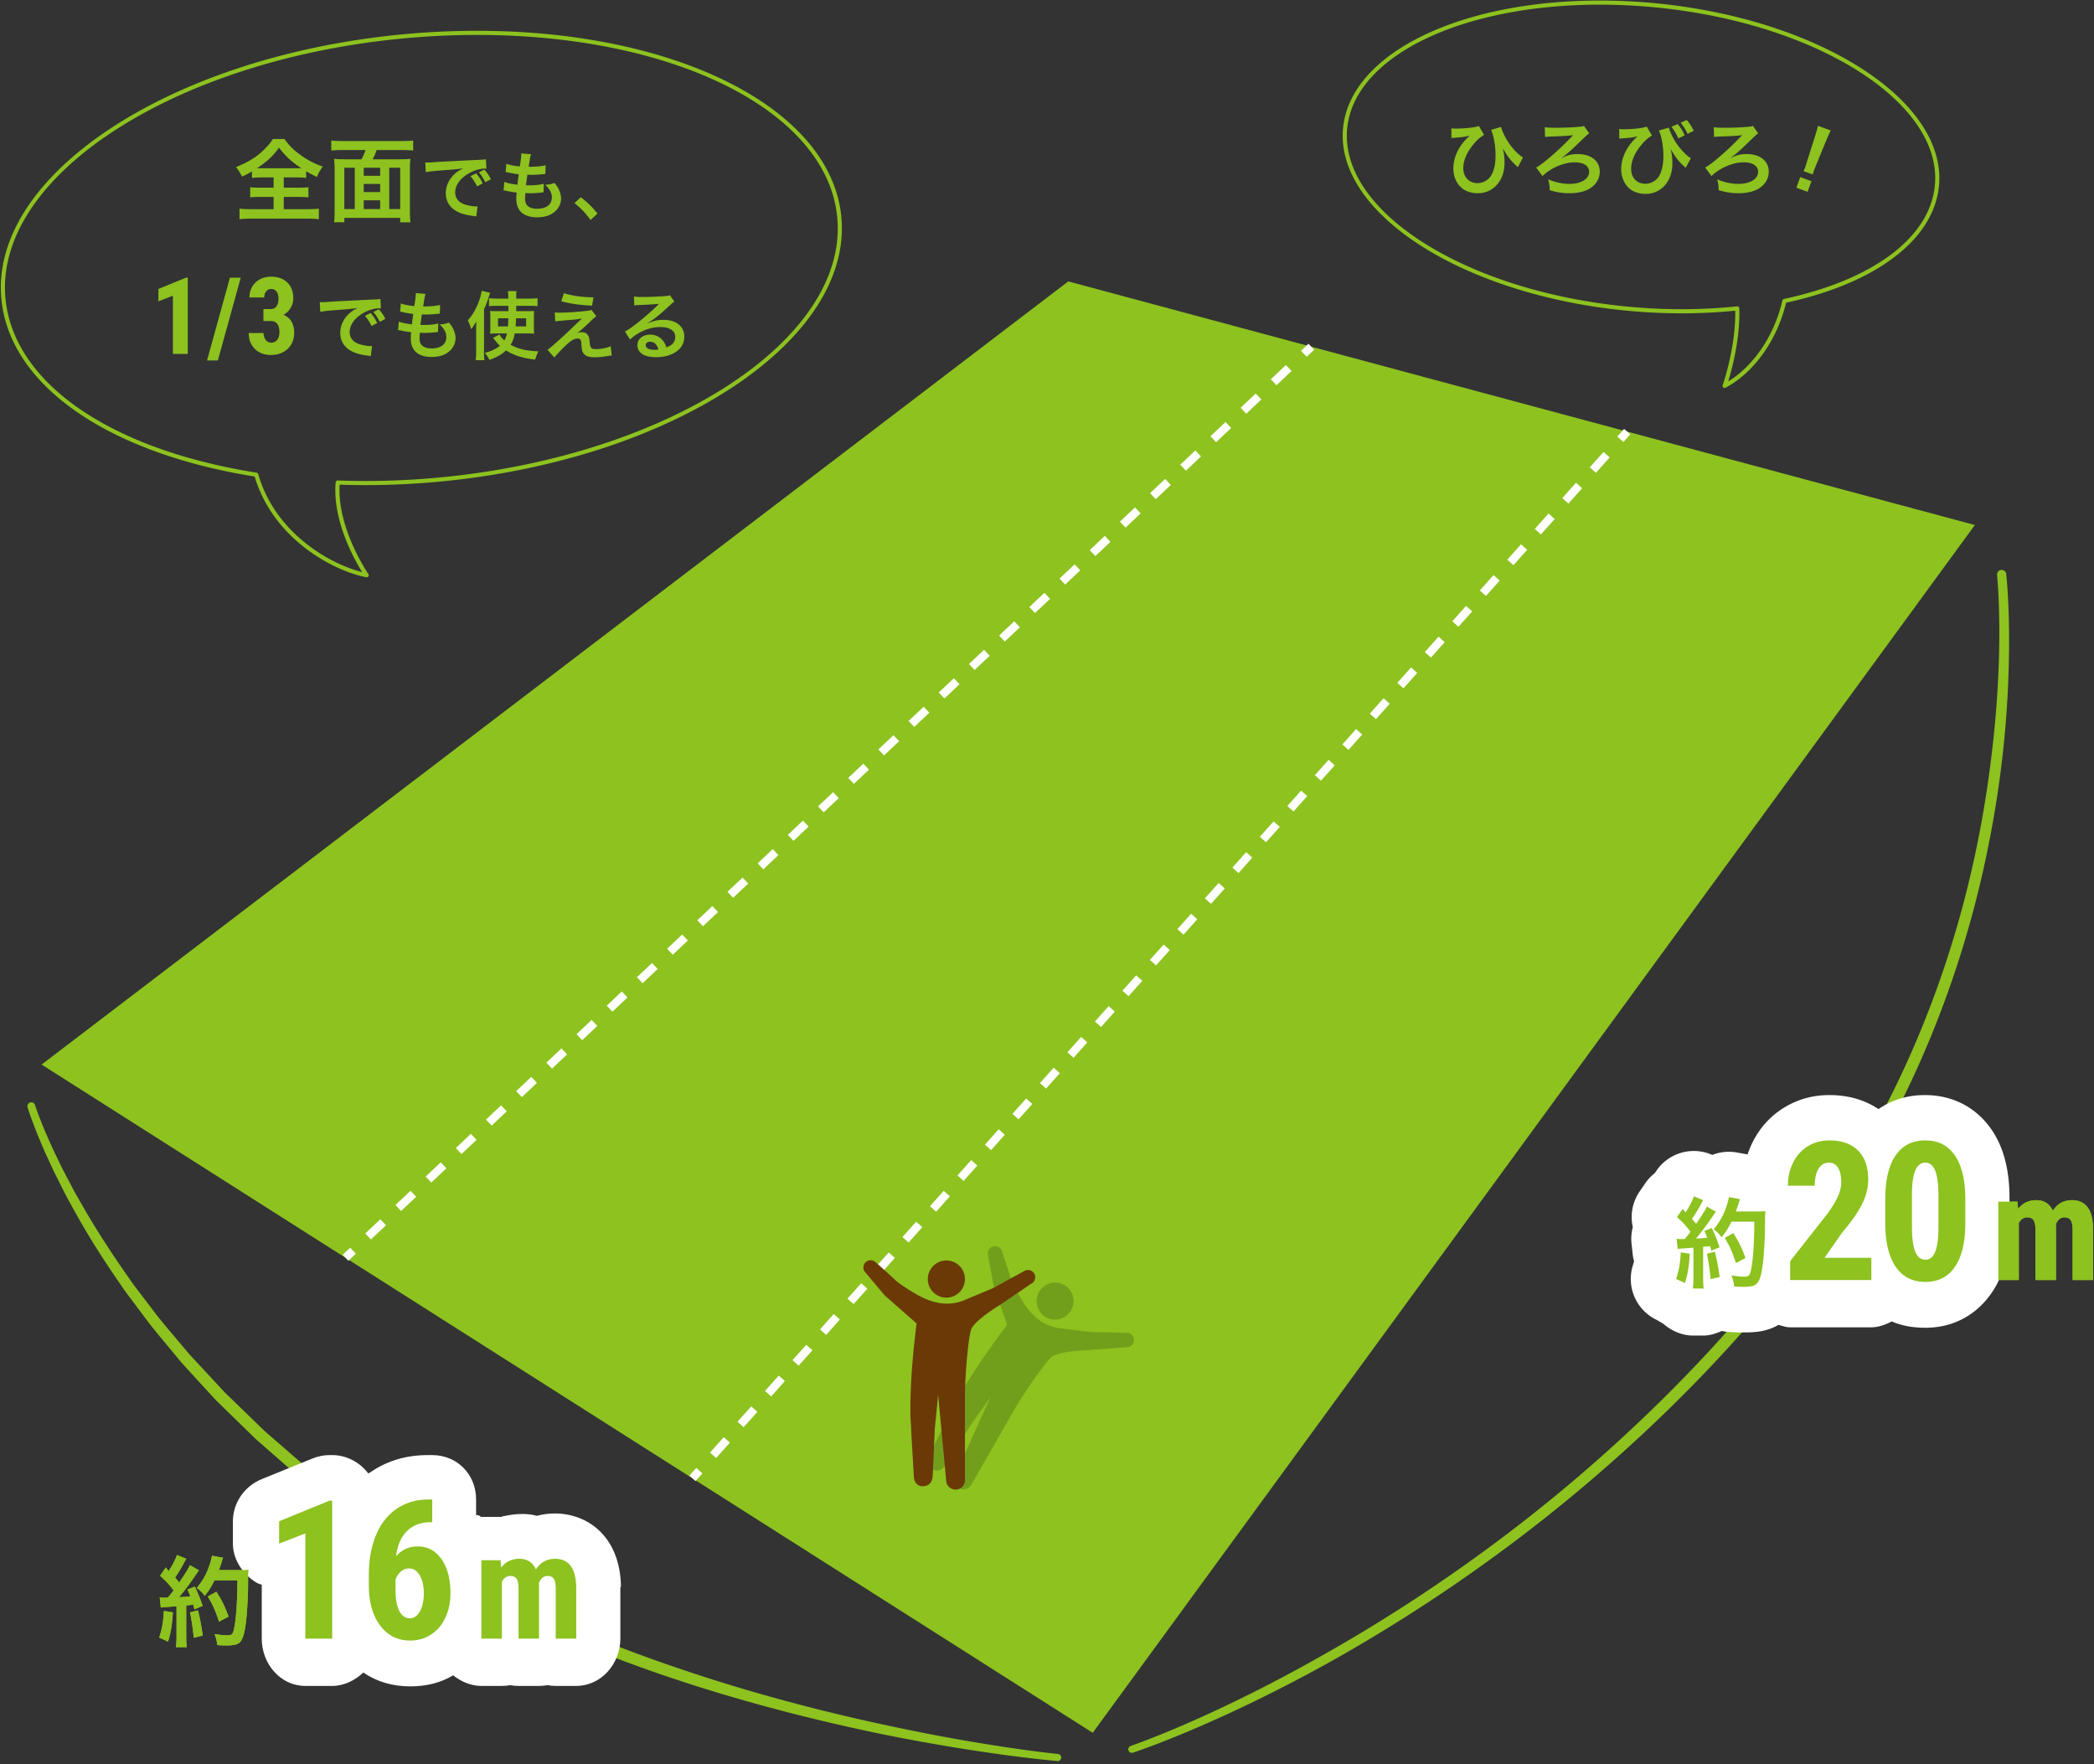 <svg viewBox="0 0 508 428" xmlns="http://www.w3.org/2000/svg" fill-rule="evenodd" clip-rule="evenodd" stroke-linejoin="round" stroke-miterlimit="2"><rect x="0" y="0" width="508" height="428" fill="#333333" stroke="none"/><path d="M8.494 268.08l.284.84c.206.541.466 1.344.888 2.389.426 1.043.9 2.346 1.576 3.838.65 1.501 1.39 3.228 2.325 5.119l1.437 3.002c.54 1.031 1.108 2.11 1.698 3.235.604 1.118 1.177 2.31 1.87 3.495l2.129 3.692c2.945 5.081 6.552 10.648 10.716 16.557.995 1.51 2.168 2.938 3.293 4.444l3.48 4.571c2.439 3.039 5.086 6.081 7.736 9.262l8.672 9.338 9.56 9.262 10.388 9.029 11.145 8.645c3.875 2.738 7.845 5.41 11.794 8.141l1.485 1.021 1.515.95 3.078 1.926c2.043 1.322 4.137 2.457 6.206 3.686 16.716 9.588 34.575 17.171 51.672 23.117 17.1 5.981 33.472 10.375 47.619 13.581 7.076 1.594 13.59 2.946 19.387 4.016a451.237 451.237 0 0015.053 2.545c4.185.633 7.482 1.066 9.73 1.34l3.44.391.029.003a.859.859 0 01-.181 1.708l-3.49-.345a349.291 349.291 0 01-9.8-1.206 451.906 451.906 0 01-15.156-2.339c-5.836-1.005-12.408-2.225-19.53-3.787-14.24-3.111-30.743-7.37-48.011-13.278-17.246-5.938-35.267-13.517-52.243-23.183-2.103-1.238-4.276-2.414-6.304-3.719L98.9 377.45l-1.56-.972-1.5-1.035c-3.987-2.771-7.993-5.483-11.904-8.261l-11.25-8.772-10.485-9.16-9.65-9.395c-2.99-3.228-5.902-6.399-8.71-9.508-2.655-3.244-5.305-6.343-7.744-9.439l-3.483-4.654c-1.125-1.533-2.298-2.988-3.292-4.526-4.168-6.01-7.766-11.676-10.651-16.875l-2.094-3.769c-.682-1.209-1.245-2.427-1.837-3.567l-1.667-3.302-1.41-3.065c-.914-1.927-1.64-3.693-2.275-5.227-.66-1.522-1.125-2.862-1.541-3.929-.411-1.068-.677-1.93-.88-2.489l-.273-.851a.944.944 0 011.794-.592l.006.018zM274.319 423.55s1.381-.465 3.972-1.462a248.189 248.189 0 0011.09-4.607 335.898 335.898 0 0016.852-8.039c6.426-3.274 13.563-7.188 21.214-11.685 15.289-9.007 32.514-20.612 49.656-34.692 17.134-14.07 34.225-30.568 49.332-48.761 1.946-2.226 3.723-4.59 5.588-6.877.908-1.148 1.876-2.314 2.734-3.444l2.665-3.549c.879-1.185 1.789-2.357 2.642-3.548l2.485-3.6c.823-1.202 1.666-2.384 2.468-3.597l2.339-3.681a232.145 232.145 0 0016.047-30.044 245.12 245.12 0 0010.989-29.92c2.885-9.726 4.989-19.101 6.536-27.819 3.064-17.452 3.991-32.24 4.084-42.563.055-5.165-.082-9.22-.228-11.975-.074-1.378-.15-2.431-.206-3.138l-.095-1.057-.004-.039a1.118 1.118 0 012.225-.211l.111 1.113c.066.725.152 1.799.242 3.198.176 2.798.354 6.9.349 12.121a251.711 251.711 0 01-3.809 43.021c-1.542 8.812-3.644 18.292-6.537 28.132a248.035 248.035 0 01-11.041 30.293 234.962 234.962 0 01-16.173 30.459l-2.361 3.735c-.812 1.234-1.671 2.446-2.506 3.673l-2.527 3.676c-.861 1.207-1.76 2.371-2.64 3.562l-2.654 3.554c-.931 1.229-1.869 2.334-2.804 3.508-1.891 2.298-3.695 4.672-5.667 6.908-15.318 18.272-32.614 34.811-49.93 48.895-17.326 14.095-34.709 25.689-50.131 34.677-7.706 4.511-14.952 8.326-21.444 11.559a337.475 337.475 0 01-17.042 7.901c-4.788 2.053-8.603 3.543-11.222 4.517-2.613.974-4.05 1.441-4.05 1.441l-.008.002a.862.862 0 01-.541-1.637M265.094 420.37l214-293-219.936-59.101-249.064 189.99 255 162.11z" fill="#8dc21f" fill-rule="nonzero"/><path fill="#fff" d="M86.329 304.143l-1.374-1.455-1.818 1.716 1.373 1.455z"/><path d="M309.668 93.464l-1.373-1.455 3.661-3.454 1.373 1.455-3.661 3.454zm-7.322 6.907l-1.373-1.455 3.661-3.453 1.373 1.455-3.661 3.453zm-7.323 6.908l-1.373-1.455 3.662-3.454 1.373 1.455-3.662 3.454zm-7.323 6.908l-1.373-1.455 3.661-3.455 1.373 1.456-3.661 3.454zm-7.322 6.907l-1.373-1.455 3.661-3.453 1.373 1.455-3.661 3.453zm-7.322 6.907l-1.373-1.455 3.661-3.453 1.373 1.455-3.661 3.453zm-7.324 6.908l-1.373-1.455 3.662-3.454 1.373 1.455-3.662 3.454zm-7.322 6.908l-1.373-1.456 3.661-3.454 1.373 1.455-3.661 3.455zm-7.322 6.907l-1.373-1.455 3.661-3.453 1.373 1.455-3.661 3.453zm-7.323 6.908l-1.373-1.455 3.662-3.454 1.373 1.455-3.662 3.454zm-7.323 6.907l-1.373-1.455 3.661-3.454 1.374 1.455-3.662 3.454zm-7.322 6.907l-1.373-1.455 3.661-3.453 1.373 1.455-3.661 3.453zm-7.323 6.909l-1.373-1.455 3.662-3.455 1.373 1.456-3.662 3.454zm-7.322 6.907l-1.373-1.455 3.661-3.454 1.373 1.455-3.661 3.454zm-7.323 6.907l-1.373-1.455 3.661-3.454 1.374 1.455-3.662 3.454zm-7.323 6.907l-1.372-1.455 3.661-3.453 1.372 1.455-3.661 3.453zm-7.322 6.909l-1.373-1.456 3.661-3.454 1.373 1.455-3.661 3.455zm-7.323 6.907l-1.372-1.455 3.661-3.454 1.372 1.455-3.661 3.454zm-7.323 6.907l-1.372-1.455 3.661-3.453 1.372 1.455-3.661 3.453zm-7.322 6.908l-1.372-1.455 3.661-3.454 1.372 1.455-3.661 3.454zm-7.323 6.907l-1.372-1.455 3.661-3.454 1.372 1.455-3.661 3.454zm-7.322 6.908l-1.372-1.455 3.661-3.454 1.372 1.455-3.661 3.454zm-7.323 6.908l-1.372-1.455 3.661-3.454 1.372 1.455-3.661 3.454zm-7.322 6.907l-1.373-1.455 3.662-3.454 1.372 1.455-3.661 3.454zm-7.323 6.907l-1.372-1.455 3.661-3.453 1.372 1.455-3.661 3.453zm-7.323 6.907l-1.372-1.455 3.662-3.453 1.372 1.455-3.662 3.453zm-7.322 6.909l-1.372-1.455 3.661-3.454 1.372 1.455-3.661 3.454zm-7.323 6.907l-1.372-1.455 3.661-3.454 1.372 1.455-3.661 3.454zm-7.323 6.907l-1.372-1.455 3.662-3.453 1.372 1.455-3.662 3.453zm-7.322 6.908l-1.372-1.455 3.661-3.454 1.372 1.455-3.661 3.454zm-7.323 6.908l-1.372-1.455 3.661-3.455 1.372 1.455-3.661 3.455z" fill="#fff" fill-rule="nonzero"/><path fill="#fff" d="M318.81 84.841l-1.374-1.455-1.818 1.716 1.373 1.455zM170.403 357.44l-1.49-1.331-1.666 1.864 1.491 1.331z"/><path d="M387.167 114.706l-1.492-1.332 3.335-3.734 1.492 1.332-3.335 3.734zm-6.669 7.469l-1.492-1.332 3.334-3.735 1.492 1.332-3.334 3.735zm-6.67 7.469l-1.492-1.333 3.335-3.734 1.492 1.332-3.335 3.735zm-6.67 7.468l-1.492-1.332 3.335-3.734 1.492 1.332-3.335 3.734zm-6.67 7.469l-1.492-1.332 3.335-3.734 1.492 1.332-3.335 3.734zm-6.669 7.469l-1.492-1.332 3.335-3.735 1.492 1.332-3.335 3.735zm-6.67 7.469l-1.492-1.333 3.335-3.734 1.492 1.332-3.335 3.735zm-6.67 7.468l-1.492-1.332 3.335-3.734 1.492 1.332-3.335 3.734zm-6.668 7.469l-1.493-1.332 3.334-3.734 1.493 1.332-3.334 3.734zm-6.67 7.469l-1.493-1.332 3.335-3.735 1.493 1.332-3.335 3.735zm-6.67 7.469l-1.492-1.333 3.334-3.734 1.493 1.332-3.335 3.735zm-6.67 7.468l-1.492-1.332 3.335-3.734 1.492 1.332-3.335 3.734zm-6.669 7.469l-1.492-1.332 3.335-3.734 1.492 1.332-3.335 3.734zm-6.67 7.469l-1.492-1.332 3.335-3.735 1.492 1.332-3.335 3.735zm-6.67 7.469l-1.492-1.333 3.335-3.734 1.492 1.332-3.335 3.735zm-6.67 7.468l-1.492-1.332 3.335-3.734 1.492 1.332-3.335 3.734zm-6.669 7.469l-1.492-1.332 3.335-3.734 1.492 1.332-3.335 3.734zm-6.67 7.469l-1.492-1.332 3.335-3.735 1.492 1.332-3.335 3.735zm-6.67 7.468l-1.492-1.332 3.335-3.734 1.492 1.332-3.335 3.734zm-6.669 7.469l-1.492-1.332 3.334-3.734 1.492 1.332-3.334 3.734zm-6.67 7.469l-1.492-1.332 3.335-3.734 1.492 1.332-3.335 3.734zm-6.669 7.469l-1.493-1.332 3.335-3.735 1.492 1.332-3.334 3.735zm-6.67 7.468l-1.493-1.332 3.335-3.734 1.493 1.332-3.335 3.734zm-6.669 7.469l-1.493-1.332 3.334-3.734 1.493 1.332-3.334 3.734zm-6.67 7.469l-1.492-1.332 3.334-3.734 1.493 1.332-3.335 3.734zm-6.67 7.469l-1.492-1.332 3.335-3.735 1.492 1.332-3.335 3.735zm-6.67 7.468l-1.492-1.332 3.335-3.734 1.492 1.332-3.335 3.734zm-6.669 7.469l-1.492-1.332 3.335-3.734 1.492 1.332-3.335 3.734zm-6.67 7.469l-1.492-1.332 3.335-3.734 1.492 1.332-3.335 3.734zm-6.67 7.469l-1.492-1.332 3.335-3.735 1.492 1.332-3.335 3.735zm-6.669 7.468l-1.493-1.332 3.335-3.734 1.493 1.332-3.335 3.734zm-6.67 7.469l-1.492-1.332 3.334-3.734 1.493 1.332-3.335 3.734zm-6.67 7.469l-1.492-1.332 3.335-3.734 1.492 1.332-3.335 3.734z" fill="#fff" fill-rule="nonzero"/><path fill="#fff" d="M395.502 105.373l-1.49-1.332-1.665 1.865 1.491 1.33z"/><path d="M72.052 40.82c.462 0 .616 0 1.034-.022-2.42-1.606-3.806-2.882-5.412-4.995-1.277 1.892-2.861 3.389-5.303 4.995.44.022.638.022.968.022h8.713zm-8.537 2.223c-1.056 0-1.804.044-2.399.11V41.59c-1.056.616-1.452.836-2.397 1.254-.661-1.232-.661-1.232-1.453-2.332 2.09-.814 3.873-1.782 5.325-2.904a19.707 19.707 0 002.42-2.31c.462-.507.704-.815 1.188-1.585h2.795c1.232 1.672 2.288 2.729 3.916 3.895 1.827 1.298 3.279 2.046 5.391 2.794-.792 1.144-1.056 1.628-1.408 2.53-.99-.462-1.628-.814-2.618-1.386v1.607a21.487 21.487 0 00-2.333-.11H68.84v2.486h3.565c1.144 0 1.848-.044 2.419-.11v2.464c-.593-.066-1.341-.11-2.419-.11H68.84v2.97h5.721c1.166 0 2.112-.044 2.794-.131v2.574c-.726-.11-1.65-.154-2.772-.154h-13.73c-1.122 0-2.025.044-2.751.154v-2.574c.638.087 1.584.131 2.817.131h5.456v-2.97h-3.234c-1.1 0-1.848.044-2.443.11v-2.464c.683.088 1.343.11 2.443.11h3.234v-2.486h-2.86zM94.426 50.722h2.663V40.689h-2.663v10.033zm-2.2-2.135h-3.983v2.134h3.983v-2.134zm0-3.96h-3.983v1.98h3.983v-1.98zm-3.983-1.98h3.983v-1.958h-3.983v1.958zm-2.179-1.959h-2.53v10.033h2.53V40.688zm1.629-2.046a13.24 13.24 0 00.99-2.244h-5.611c-1.1 0-1.914.044-2.706.132v-2.443c.792.088 1.628.133 2.684.133h14.5c.991 0 1.892-.045 2.684-.133v2.443a23.76 23.76 0 00-2.684-.132h-6.183c-.22.726-.616 1.606-.968 2.244h6.579c1.167 0 1.848-.022 2.597-.11-.111.858-.133 1.54-.133 2.839v9.571c0 1.21.044 2.2.133 2.993h-2.487v-1.079H83.534v1.057h-2.486c.11-.925.132-1.651.132-2.993v-9.571c0-1.078-.044-1.915-.132-2.817.682.088 1.474.11 2.596.11h4.049zM117.737 44.198c-.504-.99-.937-1.656-1.549-2.395l1.315-.648c.684.756 1.08 1.333 1.584 2.323l-1.35.72zm-2.233-2.143c.72.829 1.045 1.315 1.603 2.431l-1.369.72c-.54-1.062-.972-1.728-1.602-2.466l1.368-.685zm-12.333-2.647c.396.019.594.019.684.019.324 0 .324 0 2.97-.181 1.009-.053 3.998-.215 8.985-.449 1.477-.073 1.747-.091 2.071-.162l.126 2.286c-.198-.018-.198-.018-.378-.018-1.08 0-2.413.36-3.565.972-2.287 1.189-3.638 2.989-3.638 4.808 0 1.404.883 2.485 2.395 2.934.883.27 2.035.469 2.683.469.018 0 .18 0 .36-.018l-.324 2.448c-.216-.053-.306-.053-.612-.108-1.981-.252-3.115-.576-4.213-1.188-1.657-.936-2.575-2.467-2.575-4.339 0-1.531.612-3.043 1.71-4.231.685-.739 1.333-1.225 2.503-1.819-1.458.216-2.16.288-6.068.576-1.206.09-2.286.216-2.988.36l-.126-2.359zM122.359 44.125c.828.324 1.332.433 3.169.685.072-.649.234-1.855.324-2.521-1.062-.144-1.35-.181-2.575-.451-.252-.053-.342-.071-.612-.126l.18-1.98c.756.288 2.035.54 3.259.648.252-1.512.36-2.448.36-2.989 0-.054 0-.09-.018-.18l2.395.216c-.198.558-.253.828-.576 3.043 2.034-.036 3.078-.126 4.105-.378l-.072 2.107c-.234.018-.324.036-.72.072-1.297.108-1.873.144-2.521.144-.18 0-.342 0-1.116-.019-.181 1.315-.235 1.675-.343 2.54.541.018.684.018.883.018 1.278 0 2.574-.126 3.439-.361l-.054 2.071c-.18 0-.235 0-.541.054-.792.09-1.854.162-2.7.162-.288 0-.451 0-1.153-.036-.054.486-.09.954-.09 1.279 0 .882.198 1.44.666 1.854.522.45 1.243.666 2.233.666 2.287 0 3.601-1.008 3.601-2.773 0-1.044-.54-2.052-1.62-3.042 1.008-.073 1.386-.144 2.232-.451.45.522.649.792.847 1.135.468.792.774 1.818.774 2.646 0 1.279-.631 2.521-1.729 3.367-1.026.793-2.376 1.189-4.069 1.189-3.277 0-5.059-1.567-5.059-4.465 0-.469.018-.919.09-1.531-1.081-.144-1.783-.252-2.503-.414-.378-.09-.432-.09-.684-.108l.198-2.071zM140.898 47.853c1.657 1.26 2.666 2.25 4.052 3.96l-1.675 1.567c-1.314-1.782-2.34-2.863-3.906-4.105l1.53-1.422zM45.552 85.857h-3.605V71.74l-3.517 1.359v-2.996l6.74-2.756h.382v18.51zM52.854 87.445h-2.628l5.548-20.072h2.628l-5.548 20.072zM63.901 74.979h1.74c.66 0 1.144-.23 1.453-.692.31-.462.463-1.078.463-1.847 0-.736-.158-1.311-.476-1.721-.317-.41-.742-.615-1.276-.615-.499 0-.907.194-1.225.584-.317.389-.476.88-.476 1.473h-3.593c0-.965.223-1.83.667-2.597a4.67 4.67 0 011.866-1.796c.8-.432 1.687-.648 2.66-.648 1.701 0 3.034.47 4 1.41.964.939 1.446 2.225 1.446 3.859 0 .838-.218 1.613-.654 2.329a4.447 4.447 0 01-1.72 1.644c.872.373 1.521.931 1.95 1.676.426.745.64 1.625.64 2.64 0 1.643-.523 2.959-1.568 3.949-1.045.991-2.418 1.485-4.12 1.485-1.582 0-2.867-.488-3.853-1.466-.986-.978-1.479-2.262-1.479-3.853h3.593c0 .661.173 1.214.521 1.663.347.449.787.673 1.32.673.618 0 1.106-.228 1.466-.685.36-.457.54-1.067.54-1.828 0-1.821-.707-2.735-2.12-2.742h-1.765v-2.895zM92.138 78.08c-.504-.99-.937-1.656-1.549-2.395l1.315-.648c.684.756 1.08 1.332 1.584 2.322l-1.35.721zm-2.233-2.143c.72.829 1.045 1.315 1.603 2.43l-1.369.721c-.54-1.063-.972-1.729-1.602-2.467l1.368-.684zM77.572 73.29c.396.019.594.019.684.019.324 0 .324 0 2.97-.181 1.009-.054 3.998-.216 8.985-.45 1.477-.073 1.747-.09 2.071-.162l.126 2.287c-.198-.018-.198-.018-.378-.018-1.08 0-2.413.359-3.565.972-2.287 1.188-3.638 2.989-3.638 4.807 0 1.405.883 2.485 2.395 2.935.883.27 2.035.468 2.683.468.018 0 .18 0 .36-.018l-.324 2.449c-.216-.054-.306-.054-.612-.108-1.981-.252-3.115-.576-4.213-1.189-1.657-.935-2.575-2.466-2.575-4.339 0-1.53.612-3.043 1.71-4.231.685-.738 1.333-1.224 2.503-1.818-1.458.216-2.16.287-6.068.576-1.206.09-2.286.216-2.988.359l-.126-2.358zM96.76 78.008c.828.324 1.332.432 3.169.684.072-.649.234-1.854.324-2.521-1.062-.143-1.35-.181-2.575-.45a35.838 35.838 0 00-.612-.126l.18-1.981c.756.289 2.035.54 3.259.648.252-1.512.36-2.447.36-2.988 0-.054 0-.09-.018-.18l2.395.216c-.198.557-.253.828-.576 3.043 2.034-.036 3.078-.126 4.105-.378l-.072 2.106c-.234.019-.324.036-.72.072-1.297.109-1.873.144-2.521.144-.18 0-.343 0-1.116-.018-.181 1.315-.234 1.674-.343 2.54.54.017.685.017.883.017 1.278 0 2.574-.126 3.439-.36l-.054 2.071c-.18 0-.235 0-.541.053-.792.091-1.854.162-2.7.162-.288 0-.451 0-1.153-.035-.053.486-.09.954-.09 1.278 0 .882.198 1.44.666 1.855.523.45 1.243.666 2.233.666 2.287 0 3.601-1.008 3.601-2.774 0-1.043-.54-2.052-1.62-3.042 1.008-.072 1.386-.143 2.232-.45.45.521.649.792.846 1.135.469.791.775 1.818.775 2.646 0 1.279-.63 2.521-1.729 3.367-1.026.792-2.376 1.188-4.069 1.188-3.277 0-5.06-1.567-5.06-4.465 0-.469.019-.918.091-1.531-1.081-.143-1.783-.252-2.503-.414-.378-.09-.432-.09-.684-.108l.198-2.07zM125.202 77.215c-.036.937-.054 1.279-.126 1.963h2.557v-1.963h-2.431zm-4.375 0v1.963h2.395c.072-.811.072-.954.107-1.963h-2.502zm4.051 3.674c-.198 1.135-.486 1.89-1.008 2.754 1.908 1.045 3.745 1.459 6.752 1.585-.324.648-.612 1.333-.774 1.999-3.043-.324-5.114-.973-7.095-2.233-1.044 1.008-2.178 1.657-4.015 2.305a8.364 8.364 0 00-1.116-1.693c1.656-.45 2.719-.954 3.655-1.729-.468-.432-.702-.701-1.117-1.242a8.269 8.269 0 00-.558-.666l1.567-.828c.216.431.576.883 1.188 1.44a5.655 5.655 0 00.631-1.692h-2.647c-.576 0-1.009.017-1.459.072.054-.522.072-.865.072-1.514v-2.502c0-.774-.018-1.08-.072-1.512.54.036.81.053 1.674.053h2.792l-.019-1.295h-2.97c-.72 0-1.189.018-1.729.089v-1.944c.54.072 1.224.108 1.945.108h2.754c-.018-.936-.035-1.26-.107-1.819h2.07c-.054.504-.054.504-.054 1.819h3.133c.828 0 1.422-.036 2.035-.108v1.944c-.54-.071-1.08-.089-1.801-.089h-3.367v1.295h2.647c.81 0 1.188-.017 1.692-.053-.036.45-.054.9-.054 1.567v2.322c0 .864.018 1.206.054 1.639-.521-.055-.936-.072-1.746-.072h-2.953zm-9.363-.918c0-.559 0-.847.054-1.999-.396.702-.684 1.134-1.26 1.89-.252-.864-.45-1.386-.828-2.143 1.656-1.8 3.042-4.771 3.367-7.166l2.052.486c-.72 2.233-.828 2.557-1.476 3.998v10.244c0 .776.018 1.37.09 2.09h-2.107c.072-.685.108-1.224.108-2.107v-5.293zM136.81 71.129c2.035.631 4.375.955 7.166 1.009l-.342 2.016c-3.583-.215-4.988-.431-7.472-1.062l.648-1.963zm-2.233 4.664a7.49 7.49 0 001.063.055c1.746 0 4.141-.145 6.392-.397.81-.09 1.134-.144 1.44-.289l1.206 1.549c-.342.234-.72.559-1.53 1.351-.973.936-2.521 2.323-3.079 2.755.45-.163.684-.217 1.098-.217.685 0 1.153.234 1.495.757.252.395.324.648.396 1.657.126 1.422.36 1.674 1.548 1.674 1.206 0 2.611-.27 3.547-.684l.27 2.232c-.306.018-.414.036-1.584.216-1.098.162-1.747.216-2.521.216-1.279 0-1.998-.197-2.521-.684-.504-.468-.648-.9-.738-2.323-.036-.684-.072-.936-.18-1.152-.126-.234-.414-.378-.756-.378-.846 0-1.657.504-3.115 1.908a41.699 41.699 0 00-2.539 2.684l-1.656-1.873c.792-.54.792-.54 4.177-3.602.414-.377.738-.683 2.089-1.98.486-.468 1.188-1.134 2.106-1.998-1.026.162-1.494.234-2.34.306-.253.018-.253.018-1.819.143-.342.037-.342.037-.936.091-.667.053-.793.071-1.387.143l-.126-2.16zM157.709 82.904c-.648 0-1.062.324-1.062.829 0 .72.81 1.134 2.142 1.134.342 0 .432 0 .937-.072-.325-1.243-1.009-1.891-2.017-1.891m-.54-4.482c1.638-.649 2.431-.829 3.781-.829 3.079 0 5.059 1.584 5.059 4.051 0 1.711-.846 3.079-2.448 3.98-1.171.666-2.701 1.026-4.358 1.026-1.512 0-2.772-.289-3.493-.828-.684-.504-1.08-1.261-1.08-2.07 0-1.495 1.296-2.577 3.097-2.577 1.26 0 2.358.524 3.115 1.477.36.451.558.847.828 1.621 1.495-.558 2.143-1.332 2.143-2.611 0-1.404-1.387-2.322-3.565-2.322-2.629 0-5.258 1.062-7.418 3.025l-1.225-1.945c.63-.306 1.351-.792 2.539-1.692 1.674-1.279 4.015-3.296 5.383-4.681.036-.038.217-.217.325-.325l-.018-.018c-.685.091-1.837.162-5.096.305a6.37 6.37 0 00-.864.091l-.09-2.161c.612.072 1.134.109 2.124.109 1.531 0 3.727-.091 5.474-.216.63-.055.828-.09 1.116-.235l1.117 1.584c-.306.162-.432.271-.937.739-.9.828-2.214 1.999-2.826 2.521a41.563 41.563 0 01-1.981 1.477c-.45.305-.45.305-.738.467l.036.037z" fill="#8dc21f" fill-rule="nonzero"/><path d="M115.724 8.472c-6.174 0-12.486.314-18.76.935C41.34 14.906-1.556 43.232 1.342 72.551c2.01 20.345 25.348 36.483 60.903 42.115.192.031.35.17.403.357 3.984 13.925 16.814 21.64 25.215 23.768-1.936-3.105-7.231-12.543-6.432-21.773a.5.5 0 01.517-.457c8.333.315 16.964.039 25.527-.809 55.625-5.499 98.521-33.825 95.623-63.143-2.528-25.575-39.274-44.137-87.374-44.137M88.953 140.051a.473.473 0 01-.098-.01c-8.506-1.7-22.674-9.606-27.079-24.436C25.928 109.851 2.398 93.407.347 72.649-2.606 42.782 40.692 13.965 96.865 8.411a192.653 192.653 0 0118.859-.939c48.625 0 85.789 18.941 88.37 45.038 2.951 29.867-40.347 58.685-96.52 64.238-6.302.623-12.646.939-18.855.939h-.001c-2.11 0-4.236-.036-6.326-.11-.658 10.52 6.895 21.578 6.973 21.69a.501.501 0 01-.412.784M352.092 31.135c.38.04.54.06 1 .06 2.341 0 4.842-.28 5.682-.641l1.259 2.161c-.96.6-1.62 1.18-2.461 2.161-1.699 2-2.58 4.02-2.58 5.921 0 2.16 1.381 3.621 3.421 3.621 1.64 0 3.021-.941 3.661-2.481.52-1.22.741-2.54.741-4.341 0-2.24-.441-4.661-1.08-6.081l2.4-.72c.32 1.1.939 2.4 1.72 3.62 1.02 1.561 2.56 3.201 3.621 3.781l-1.24 2.361c-.161-.16-.181-.18-.46-.421a14.708 14.708 0 01-2.202-2.52c-.08-.12-.4-.64-1-1.6.34 1.44.42 2.14.42 3.52 0 4.282-2.72 7.342-6.501 7.342-1.26 0-2.52-.34-3.44-.94-1.541-1.02-2.481-2.941-2.481-5.101 0-1.54.5-3.301 1.38-4.801.46-.82 1.281-1.86 2.021-2.581.08-.08.08-.08.34-.32.06-.06.08-.08.22-.2-.24.04-.24.04-.56.1-.84.18-1.1.22-3.24.4-.341.02-.381.02-.601.06l-.04-2.36zM379.094 38.236c1.199-.62 2.199-.86 3.66-.86 3.24 0 5.342 1.68 5.342 4.261 0 1.661-.841 3.1-2.342 4.061-1.22.76-2.98 1.18-4.98 1.18-1.66 0-3.08-.22-4.821-.74-.02-1.02-.08-1.481-.361-2.641 1.561.7 3.522 1.12 5.082 1.12 2.9 0 4.841-1.18 4.841-2.94 0-1.441-1.32-2.3-3.541-2.3-2.581 0-5.821 1.4-7.762 3.34l-1.54-2.08c.641-.34 1.5-.961 2.621-1.88 2.3-1.921 3.78-3.301 5.961-5.562.08-.1.08-.1.199-.22.061-.04.08-.08.161-.16l-.02-.02c-.08 0-.1 0-.16.02-.801.12-3.24.26-4.961.3-.82.02-1.28.06-1.641.12l-.08-2.38c.621.1 1.201.14 2.721.14 1.94 0 4.161-.1 5.682-.24.639-.061.779-.081 1.099-.221l1.281 1.821c-.4.26-.4.26-3.461 3.201-1.14 1.1-2.081 1.9-3.201 2.74l.061.02.16-.08zM409.394 32.475c-.52-1.1-.979-1.84-1.66-2.7l1.461-.66c.74.86 1.179 1.54 1.7 2.62l-1.501.74zm-2.4-2.38c.781.92 1.1 1.44 1.701 2.74l-1.521.741c-.54-1.201-1.02-1.961-1.7-2.801l1.52-.68zm-14.183 1.2c.38.04.54.06 1.001.06 2.34 0 4.84-.28 5.681-.64l1.26 2.16c-.961.6-1.621 1.181-2.461 2.161-1.701 2-2.58 4.021-2.58 5.921 0 2.161 1.38 3.621 3.42 3.621 1.641 0 3.022-.94 3.661-2.481.521-1.22.741-2.54.741-4.341 0-2.24-.441-4.661-1.081-6.101l2.401-.7c.319 1.1.94 2.4 1.72 3.621 1.02 1.56 2.56 3.2 3.621 3.78l-1.24 2.361c-.161-.16-.18-.18-.46-.42-.821-.74-1.561-1.6-2.201-2.541-.08-.1-.4-.62-1-1.58.34 1.44.42 2.12.42 3.521 0 4.28-2.72 7.341-6.502 7.341-1.259 0-2.52-.34-3.44-.94-1.54-1.02-2.481-2.94-2.481-5.101 0-1.54.5-3.301 1.38-4.801.461-.82 1.281-1.86 2.021-2.58.08-.08.08-.08.341-.321.059-.06.08-.08.218-.2-.239.04-.239.04-.559.1-.84.18-1.101.22-3.241.381-.34.04-.379.04-.6.08l-.04-2.361zM420.094 38.236c1.199-.62 2.199-.86 3.66-.86 3.24 0 5.342 1.68 5.342 4.261 0 1.661-.841 3.1-2.342 4.061-1.22.76-2.98 1.18-4.98 1.18-1.66 0-3.08-.22-4.821-.74-.02-1.02-.08-1.481-.361-2.641 1.561.7 3.522 1.12 5.082 1.12 2.9 0 4.841-1.18 4.841-2.94 0-1.441-1.32-2.3-3.541-2.3-2.581 0-5.821 1.4-7.762 3.34l-1.54-2.08c.641-.34 1.5-.961 2.621-1.88 2.3-1.921 3.78-3.301 5.961-5.562.08-.1.08-.1.199-.22.061-.04.08-.08.161-.16l-.02-.02c-.08 0-.1 0-.16.02-.801.12-3.24.26-4.961.3-.82.02-1.28.06-1.641.12l-.08-2.38c.621.1 1.201.14 2.721.14 1.94 0 4.161-.1 5.682-.24.639-.061.779-.081 1.099-.221l1.281 1.821c-.4.26-.4.26-3.461 3.201-1.14 1.1-2.081 1.9-3.201 2.74l.061.02.16-.08zM437.555 41.516c.163-.388.25-.569.332-.794.075-.207.075-.207.429-1.355l2.061-6.488c.263-.841.549-1.801.664-2.355l3.084 1.121a45.618 45.618 0 00-1.004 2.232l-2.587 6.296c-.434 1.076-.434 1.076-.53 1.34-.082.226-.15.413-.249.803l-2.2-.8zm-1.76 4.021l.937-2.575 2.725.992-.936 2.575-2.726-.992z" fill="#8dc21f" fill-rule="nonzero"/><path d="M421.449 74.318a.499.499 0 01.5.483c.249 7.295-1.797 14.832-2.688 17.736 6.233-3.817 11.21-11.213 13.138-19.633a.5.5 0 01.383-.378c21.698-4.649 35.385-14.932 36.609-27.506 1.949-20.004-28.445-39.395-67.751-43.225-4.515-.44-9.056-.663-13.496-.663-33.839 0-59.627 12.617-61.319 30-1.948 20.006 28.444 39.395 67.75 43.223 9.087.887 18.234.873 26.821-.034a.47.47 0 01.053-.003m-3.061 19.793a.5.5 0 01-.471-.667c.033-.093 3.213-9.187 3.047-18.073-8.501.859-17.52.853-26.487-.02-39.853-3.882-70.649-23.762-68.648-44.315C327.573 13.129 353.78.132 388.144.132c4.472 0 9.045.225 13.594.667 39.854 3.884 70.65 23.765 68.649 44.318-1.264 12.968-15.12 23.542-37.085 28.32-2.16 9.058-7.762 16.939-14.679 20.615a.5.5 0 01-.235.059" fill="#8dc21f" fill-rule="nonzero"/><path d="M259.844 317.867a4.503 4.503 0 01-6.146 1.674 4.506 4.506 0 014.474-7.822 4.508 4.508 0 011.672 6.148" fill="#729f1b" fill-rule="nonzero"/><path d="M275.102 325.168a1.757 1.757 0 00-1.657-1.846l-8.87-.174-7.119-.878c-4.203-.442-7.122-2.916-9.449-6.67 0 0-2.402-4.02-3.016-6.133-.514-1.768-1.926-5.895-1.926-5.895a1.75 1.75 0 00-2.172-1.193 1.75 1.75 0 00-1.193 2.172l1.293 7.133 3.32 9.679c-.244.428-7.484 9.707-12.412 18.729-.504.924-1.238 2.572-1.895 3.721l-4.744 9.554c-.579 1.121-.39 2.465.731 3.045 1.122.58 2.255.59 3.33-.947l6.134-9.705 4.8-6.75-8.598 18.937a2.286 2.286 0 003.967 2.27s7.537-13.194 10.384-18.149c2.205-3.837 7.105-10.906 8.918-12.716 1.643-1.643 9.125-1.815 9.125-1.815l9.202-.713a1.754 1.754 0 001.847-1.656" fill="#729f1b" fill-rule="nonzero"/><path d="M234.092 310.299a4.505 4.505 0 11-9.011-.003 4.505 4.505 0 019.011.003" fill="#6a3906" fill-rule="nonzero"/><path d="M250.961 309.057a1.755 1.755 0 00-2.354-.777l-7.787 4.252-6.615 2.771c-3.867 1.705-7.629 1.006-11.513-1.096 0 0-4.081-2.295-5.664-3.824-1.323-1.279-4.598-4.16-4.598-4.16a1.751 1.751 0 10-2.436 2.52l4.665 5.55 7.689 6.75c0 .494-1.676 12.145-1.473 22.422.022 1.051.203 2.848.203 4.172l.628 10.649c.054 1.259.886 2.332 2.147 2.279 1.26-.055 2.249-.608 2.421-2.477l.504-11.468.814-8.243 1.941 20.705a2.287 2.287 0 002.285 2.288 2.287 2.287 0 002.286-2.288s-.011-15.193 0-20.908c.007-4.428.751-12.994 1.425-15.467.61-2.24 7.02-6.107 7.02-6.107l7.633-5.188a1.755 1.755 0 00.779-2.355" fill="#6a3906" fill-rule="nonzero"/><path d="M53.147 393.402c-1.009-2.928-1.488-4.008-2.736-6.097l2.088-1.151c1.416 2.256 2.04 3.552 2.952 6.023l-2.304 1.225zm-1.104-10.033c-.865 1.728-1.273 2.4-2.4 3.793-.48-.744-1.033-1.297-1.92-1.945a15.537 15.537 0 002.831-4.776c.456-1.2.744-2.232.864-3.024l2.69.479c-.12.313-.12.313-.314.985-.31.984-.408 1.272-.696 2.016h5.233c1.008 0 1.44-.024 1.968-.097-.095.769-.095.769-.12 4.177-.024 2.737-.288 6.913-.552 8.881-.384 2.761-.816 4.081-1.608 4.704-.552.433-1.512.625-3.072.625-.624 0-1.368-.024-2.233-.097-.12-1.055-.288-1.656-.67-2.688 1.223.217 2.303.313 3.143.313 1.08 0 1.344-.289 1.632-1.777.48-2.328.768-6.577.768-11.569h-5.544zm-4.009 7.297a58.999 58.999 0 011.152 6.121l-2.184.527c-.167-1.848-.504-4.271-.912-6.168l1.944-.48zm-9.288-3.145c.36.049.551.072 1.032.072.168 0 .407 0 .96-.023a68.176 68.176 0 001.391-1.752c-1.295-1.656-1.536-1.921-3.288-3.553l1.368-1.992c.336.408.481.552.72.84.912-1.393 1.753-3.024 1.992-3.889l2.281.937c-.144.216-.24.384-.504.864-.552 1.104-1.632 2.856-2.233 3.672.41.48.673.767 1.01 1.2 1.56-2.256 2.255-3.408 2.591-4.2l2.208 1.271c-.24.265-.384.504-.792 1.105-1.344 1.992-3.024 4.225-4.057 5.401 1.417-.072 1.513-.072 2.737-.217-.216-.599-.312-.839-.696-1.631l1.8-.72c.624 1.224 1.273 2.832 1.897 4.68l-2.017.839a29.52 29.52 0 00-.264-1.127c-.72.072-1.272.143-1.704.167v7.562c0 1.199.048 1.848.144 2.567h-2.64c.096-.719.144-1.368.144-2.567v-7.346c-1.033.073-1.777.121-2.256.168-1.032.073-1.105.073-1.56.145l-.264-2.473zm3.192 3.625c-.168 3-.504 5.016-1.177 7.105l-2.135-.985c.671-2.063.984-3.719 1.127-6.456l2.185.336zM80.591 397.531h-6.518v-25.52l-6.356 2.456v-5.416l12.186-4.981h.688v33.461zM99.278 380.502c-.826 0-1.519.262-2.076.782a4.824 4.824 0 00-1.251 1.931v2.346c0 2.361.313 4.124.94 5.289.628 1.164 1.454 1.747 2.479 1.747 1.041 0 1.874-.564 2.502-1.691.627-1.127.941-2.57.941-4.334 0-1.793-.326-3.253-.975-4.38-.651-1.126-1.503-1.69-2.56-1.69m5.577-16.729v5.507h-.367c-2.433.016-4.364.745-5.795 2.193-1.431 1.445-2.299 3.468-2.604 6.069 1.391-1.591 3.135-2.387 5.232-2.387 2.417 0 4.349 1.033 5.795 3.099 1.445 2.064 2.168 4.818 2.168 8.262 0 2.187-.412 4.161-1.238 5.92-.827 1.759-1.986 3.125-3.478 4.097-1.491.971-3.179 1.457-5.06 1.457-3.029 0-5.459-1.217-7.287-3.649-1.828-2.433-2.742-5.706-2.742-9.822v-2.41c0-3.687.577-6.916 1.733-9.685 1.155-2.769 2.823-4.899 5.003-6.391s4.723-2.245 7.63-2.26h1.01zM121.44 378.512l.141 1.758c1.113-1.406 2.584-2.11 4.412-2.11 1.898 0 3.24.856 4.025 2.567 1.09-1.711 2.643-2.567 4.658-2.567 3.328 0 5.034 2.303 5.116 6.909v12.463h-4.975v-12.147c0-1.102-.152-1.887-.457-2.355-.305-.469-.82-.704-1.547-.704-.926 0-1.617.569-2.074 1.706l.035.597v12.903h-4.975V385.42c0-1.09-.146-1.879-.439-2.365-.293-.486-.815-.729-1.565-.729-.855 0-1.535.463-2.039 1.389v13.817h-4.974v-19.02h4.658z" fill="#8dc21f" fill-rule="nonzero"/><path d="M150.644 384.872c-.218-12.235-8.177-17.712-16.041-17.712-1.518 0-2.953.194-4.354.569-2.505-.689-5.359-.497-7.94.062-.293-.023-.57.209-.869.209h-4.658c-.313 0-.282-.467-1.282-.441v-3.787c0-6.075-4.569-10.772-10.645-10.772h-1.068c-5.131 0-9.768 1.32-13.786 4.07-.223.153-.433.229-.65.389-2.008-2.649-5.18-4.459-8.76-4.459h-.689c-1.427 0-2.841.312-4.161.852l-12.294 4.999c-4.136 1.69-6.947 5.732-6.947 10.2v5.416c0 3.627 2.109 7.02 5.101 9.072.504.346.899.646 1.899.899v13.093c0 6.075 4.498 11.469 10.573 11.469h6.518c2.93 0 5.586-1.388 7.557-3.256 3.274 2.268 7.155 3.363 11.361 3.363 3.782 0 7.281-.793 10.427-2.681 1.879 1.497 4.256 2.574 6.846 2.574h4.975c.69 0 1.366-.064 2.021-.186.656.122 1.331.186 2.022.186h4.974c.691 0 1.367-.064 2.022-.186.655.122 1.331.186 2.021.186h4.975c6.075 0 10.708-5.394 10.708-11.469v-12.463c0-.065.145-.131.144-.196" fill="#fff" fill-rule="nonzero"/><path d="M53.147 393.402c-1.009-2.928-1.488-4.008-2.736-6.097l2.088-1.151c1.416 2.256 2.04 3.552 2.952 6.023l-2.304 1.225zm-1.104-10.033c-.865 1.728-1.273 2.4-2.4 3.793-.48-.744-1.033-1.297-1.92-1.945a15.537 15.537 0 002.831-4.776c.456-1.2.744-2.232.864-3.024l2.69.479c-.12.313-.12.313-.314.985-.31.984-.408 1.272-.696 2.016h5.233c1.008 0 1.44-.024 1.968-.097-.095.769-.095.769-.12 4.177-.024 2.737-.288 6.913-.552 8.881-.384 2.761-.816 4.081-1.608 4.704-.552.433-1.512.625-3.072.625-.624 0-1.368-.024-2.233-.097-.12-1.055-.288-1.656-.67-2.688 1.223.217 2.303.313 3.143.313 1.08 0 1.344-.289 1.632-1.777.48-2.328.768-6.577.768-11.569h-5.544zm-4.009 7.297a58.999 58.999 0 011.152 6.121l-2.184.527c-.167-1.848-.504-4.271-.912-6.168l1.944-.48zm-9.288-3.145c.36.049.551.072 1.032.072.168 0 .407 0 .96-.023a68.176 68.176 0 001.391-1.752c-1.295-1.656-1.536-1.921-3.288-3.553l1.368-1.992c.336.408.481.552.72.84.912-1.393 1.753-3.024 1.992-3.889l2.281.937c-.144.216-.24.384-.504.864-.552 1.104-1.632 2.856-2.233 3.672.41.48.673.767 1.01 1.2 1.56-2.256 2.255-3.408 2.591-4.2l2.208 1.271c-.24.265-.384.504-.792 1.105-1.344 1.992-3.024 4.225-4.057 5.401 1.417-.072 1.513-.072 2.737-.217-.216-.599-.312-.839-.696-1.631l1.8-.72c.624 1.224 1.273 2.832 1.897 4.68l-2.017.839a29.52 29.52 0 00-.264-1.127c-.72.072-1.272.143-1.704.167v7.562c0 1.199.048 1.848.144 2.567h-2.64c.096-.719.144-1.368.144-2.567v-7.346c-1.033.073-1.777.121-2.256.168-1.032.073-1.105.073-1.56.145l-.264-2.473zm3.192 3.625c-.168 3-.504 5.016-1.177 7.105l-2.135-.985c.671-2.063.984-3.719 1.127-6.456l2.185.336zM80.591 397.531h-6.518v-25.52l-6.356 2.456v-5.416l12.186-4.981h.688v33.461zM99.278 380.502c-.826 0-1.519.262-2.076.782a4.824 4.824 0 00-1.251 1.931v2.346c0 2.361.313 4.124.94 5.289.628 1.164 1.454 1.747 2.479 1.747 1.041 0 1.874-.564 2.502-1.691.627-1.127.941-2.57.941-4.334 0-1.793-.326-3.253-.975-4.38-.651-1.126-1.503-1.69-2.56-1.69m5.577-16.729v5.507h-.367c-2.433.016-4.364.745-5.795 2.193-1.431 1.445-2.299 3.468-2.604 6.069 1.391-1.591 3.135-2.387 5.232-2.387 2.417 0 4.349 1.033 5.795 3.099 1.445 2.064 2.168 4.818 2.168 8.262 0 2.187-.412 4.161-1.238 5.92-.827 1.759-1.986 3.125-3.478 4.097-1.491.971-3.179 1.457-5.06 1.457-3.029 0-5.459-1.217-7.287-3.649-1.828-2.433-2.742-5.706-2.742-9.822v-2.41c0-3.687.577-6.916 1.733-9.685 1.155-2.769 2.823-4.899 5.003-6.391s4.723-2.245 7.63-2.26h1.01zM121.44 378.512l.141 1.758c1.113-1.406 2.584-2.11 4.412-2.11 1.898 0 3.24.856 4.025 2.567 1.09-1.711 2.643-2.567 4.658-2.567 3.328 0 5.034 2.303 5.116 6.909v12.463h-4.975v-12.147c0-1.102-.152-1.887-.457-2.355-.305-.469-.82-.704-1.547-.704-.926 0-1.617.569-2.074 1.706l.035.597v12.903h-4.975V385.42c0-1.09-.146-1.879-.439-2.365-.293-.486-.815-.729-1.565-.729-.855 0-1.535.463-2.039 1.389v13.817h-4.974v-19.02h4.658zM421.148 306.402c-1.009-2.928-1.488-4.008-2.736-6.097l2.088-1.151c1.416 2.256 2.04 3.552 2.952 6.023l-2.304 1.225zm-1.104-10.033c-.865 1.728-1.273 2.4-2.401 3.793-.479-.744-1.032-1.297-1.92-1.945a15.537 15.537 0 002.832-4.776c.456-1.2.744-2.232.864-3.024l2.689.479c-.12.313-.12.313-.313.985-.311.984-.408 1.272-.696 2.016h5.233c1.008 0 1.44-.024 1.968-.097-.095.769-.095.769-.12 4.177-.024 2.737-.288 6.913-.552 8.881-.384 2.761-.816 4.081-1.608 4.704-.552.433-1.512.625-3.072.625-.624 0-1.368-.024-2.233-.097-.12-1.055-.288-1.656-.671-2.688 1.224.217 2.304.313 3.144.313 1.08 0 1.344-.289 1.632-1.777.48-2.328.768-6.577.768-11.569h-5.544zm-4.009 7.297a58.999 58.999 0 011.152 6.121l-2.184.527c-.167-1.848-.504-4.271-.912-6.168l1.944-.48zm-9.288-3.145c.359.049.551.072 1.032.072.168 0 .407 0 .96-.023a68.176 68.176 0 001.391-1.752c-1.295-1.656-1.536-1.921-3.288-3.553l1.368-1.992c.336.408.481.552.72.84.912-1.393 1.753-3.024 1.992-3.889l2.281.937c-.144.216-.241.384-.504.864-.552 1.104-1.632 2.856-2.233 3.672.409.48.673.767 1.009 1.2 1.56-2.256 2.256-3.408 2.592-4.2l2.208 1.271c-.24.265-.384.504-.792 1.105-1.344 1.992-3.024 4.225-4.057 5.401 1.417-.072 1.513-.072 2.737-.217-.216-.599-.312-.839-.696-1.631l1.8-.72c.624 1.224 1.273 2.832 1.897 4.68l-2.017.839a29.52 29.52 0 00-.264-1.127c-.72.072-1.272.143-1.704.167v7.562c0 1.199.048 1.848.144 2.567h-2.64c.096-.719.144-1.368.144-2.567v-7.346c-1.033.073-1.777.121-2.256.168-1.032.073-1.105.073-1.561.145l-.263-2.473zm3.192 3.625c-.168 3-.504 5.016-1.177 7.105l-2.135-.985c.671-2.063.984-3.719 1.127-6.456l2.185.336zM453.984 310.531h-19.691v-4.59l9.043-11.498c1.146-1.591 1.992-2.986 2.535-4.187.543-1.202.814-2.354.814-3.455 0-1.484-.256-2.647-.768-3.489-.513-.841-1.251-1.261-2.214-1.261-1.057 0-1.894.49-2.514 1.468-.619.98-.93 2.357-.93 4.131h-6.517c0-2.05.425-3.924 1.274-5.623.849-1.697 2.042-3.017 3.58-3.959 1.537-.939 3.278-1.41 5.221-1.41 2.983 0 5.297.822 6.942 2.467 1.645 1.644 2.467 3.981 2.467 7.01 0 1.882-.455 3.791-1.365 5.726-.911 1.936-2.559 4.318-4.945 7.149l-4.292 6.127h11.36v5.394zM470.263 289.945c0-2.631-.261-4.605-.781-5.921-.52-1.315-1.33-1.974-2.432-1.974-2.066 0-3.137 2.411-3.213 7.229v8.331c0 2.692.264 4.697.791 6.013.529 1.316 1.351 1.973 2.467 1.973 1.057 0 1.84-.616 2.353-1.846.512-1.233.784-3.117.815-5.659v-8.146zm6.518 6.77c0 4.621-.838 8.155-2.514 10.603-1.675 2.447-4.066 3.672-7.172 3.672-3.074 0-5.45-1.19-7.125-3.568-1.676-2.379-2.544-5.788-2.605-10.225v-6.311c0-4.605.834-8.128 2.502-10.568 1.667-2.44 4.062-3.66 7.183-3.66 3.121 0 5.515 1.209 7.183 3.625 1.667 2.418 2.516 5.868 2.548 10.35v6.082zM489.44 291.512l.141 1.758c1.113-1.406 2.584-2.11 4.412-2.11 1.898 0 3.24.856 4.025 2.567 1.09-1.711 2.643-2.567 4.658-2.567 3.328 0 5.034 2.303 5.116 6.909v12.463h-4.975v-12.147c0-1.102-.152-1.887-.457-2.355-.305-.469-.82-.704-1.547-.704-.926 0-1.617.569-2.074 1.706l.035.597v12.903h-4.975V298.42c0-1.09-.146-1.879-.439-2.365-.293-.486-.815-.729-1.565-.729-.855 0-1.535.463-2.039 1.389v13.817h-4.974v-19.02h4.658z" fill="#8dc21f" fill-rule="nonzero"/><path d="M483.144 274.034c-3.729-5.401-9.425-8.376-16.165-8.376-4.242 0-8.061 1.182-11.262 3.406-2.738-1.839-6.606-3.406-11.918-3.406-3.987 0-7.665 1.018-10.954 3.028-3.313 2.028-5.892 4.862-7.672 8.422-.478.954-.874 1.94-1.212 2.946l-2.612-.466a10.98 10.98 0 00-5.944.587l-.305-.125a10.997 10.997 0 00-13.611 4.515 10.972 10.972 0 00-2.347 2.481l-1.368 1.992a10.987 10.987 0 00-1.66 8.661 11 11 0 00-.306 3.988l.264 2.473c.065.621.184 1.229.353 1.822-.073.29-.158.57-.26.879a11.003 11.003 0 005.856 13.396l1.509.897c1.979 1.695 4.512 2.846 7.152 2.846h2.64c1.531 0 3.026-.522 4.399-1.121.668.189 1.362.216 2.076.275 1.072.09 2.131.084 3.15.084 2.261 0 5.464-.028 8.498-1.833.91.243 1.861.595 2.847.595h19.692c1.787 0 3.47-.67 4.962-1.427 2.476 1.085 5.222 1.534 8.148 1.534 6.745 0 12.376-3.062 16.109-8.517 2.986-4.362 4.296-9.92 4.296-16.875v-6.159c0-6.705-1.417-12.261-4.355-16.522" fill="#fff" fill-rule="nonzero"/><path d="M421.148 306.402c-1.009-2.928-1.488-4.008-2.736-6.097l2.088-1.151c1.416 2.256 2.04 3.552 2.952 6.023l-2.304 1.225zm-1.104-10.033c-.865 1.728-1.273 2.4-2.401 3.793-.479-.744-1.032-1.297-1.92-1.945a15.537 15.537 0 002.832-4.776c.456-1.2.744-2.232.864-3.024l2.689.479c-.12.313-.12.313-.313.985-.311.984-.408 1.272-.696 2.016h5.233c1.008 0 1.44-.024 1.968-.097-.095.769-.095.769-.12 4.177-.024 2.737-.288 6.913-.552 8.881-.384 2.761-.816 4.081-1.608 4.704-.552.433-1.512.625-3.072.625-.624 0-1.368-.024-2.233-.097-.12-1.055-.288-1.656-.671-2.688 1.224.217 2.304.313 3.144.313 1.08 0 1.344-.289 1.632-1.777.48-2.328.768-6.577.768-11.569h-5.544zm-4.009 7.297a58.999 58.999 0 011.152 6.121l-2.184.527c-.167-1.848-.504-4.271-.912-6.168l1.944-.48zm-9.288-3.145c.359.049.551.072 1.032.072.168 0 .407 0 .96-.023a68.176 68.176 0 001.391-1.752c-1.295-1.656-1.536-1.921-3.288-3.553l1.368-1.992c.336.408.481.552.72.84.912-1.393 1.753-3.024 1.992-3.889l2.281.937c-.144.216-.241.384-.504.864-.552 1.104-1.632 2.856-2.233 3.672.409.48.673.767 1.009 1.2 1.56-2.256 2.256-3.408 2.592-4.2l2.208 1.271c-.24.265-.384.504-.792 1.105-1.344 1.992-3.024 4.225-4.057 5.401 1.417-.072 1.513-.072 2.737-.217-.216-.599-.312-.839-.696-1.631l1.8-.72c.624 1.224 1.273 2.832 1.897 4.68l-2.017.839a29.52 29.52 0 00-.264-1.127c-.72.072-1.272.143-1.704.167v7.562c0 1.199.048 1.848.144 2.567h-2.64c.096-.719.144-1.368.144-2.567v-7.346c-1.033.073-1.777.121-2.256.168-1.032.073-1.105.073-1.561.145l-.263-2.473zm3.192 3.625c-.168 3-.504 5.016-1.177 7.105l-2.135-.985c.671-2.063.984-3.719 1.127-6.456l2.185.336zM453.984 310.531h-19.691v-4.59l9.043-11.498c1.146-1.591 1.992-2.986 2.535-4.187.543-1.202.814-2.354.814-3.455 0-1.484-.256-2.647-.768-3.489-.513-.841-1.251-1.261-2.214-1.261-1.057 0-1.894.49-2.514 1.468-.619.98-.93 2.357-.93 4.131h-6.517c0-2.05.425-3.924 1.274-5.623.849-1.697 2.042-3.017 3.58-3.959 1.537-.939 3.278-1.41 5.221-1.41 2.983 0 5.297.822 6.942 2.467 1.645 1.644 2.467 3.981 2.467 7.01 0 1.882-.455 3.791-1.365 5.726-.911 1.936-2.559 4.318-4.945 7.149l-4.292 6.127h11.36v5.394zM470.263 289.945c0-2.631-.261-4.605-.781-5.921-.52-1.315-1.33-1.974-2.432-1.974-2.066 0-3.137 2.411-3.213 7.229v8.331c0 2.692.264 4.697.791 6.013.529 1.316 1.351 1.973 2.467 1.973 1.057 0 1.84-.616 2.353-1.846.512-1.233.784-3.117.815-5.659v-8.146zm6.518 6.77c0 4.621-.838 8.155-2.514 10.603-1.675 2.447-4.066 3.672-7.172 3.672-3.074 0-5.45-1.19-7.125-3.568-1.676-2.379-2.544-5.788-2.605-10.225v-6.311c0-4.605.834-8.128 2.502-10.568 1.667-2.44 4.062-3.66 7.183-3.66 3.121 0 5.515 1.209 7.183 3.625 1.667 2.418 2.516 5.868 2.548 10.35v6.082zM489.44 291.512l.141 1.758c1.113-1.406 2.584-2.11 4.412-2.11 1.898 0 3.24.856 4.025 2.567 1.09-1.711 2.643-2.567 4.658-2.567 3.328 0 5.034 2.303 5.116 6.909v12.463h-4.975v-12.147c0-1.102-.152-1.887-.457-2.355-.305-.469-.82-.704-1.547-.704-.926 0-1.617.569-2.074 1.706l.035.597v12.903h-4.975V298.42c0-1.09-.146-1.879-.439-2.365-.293-.486-.815-.729-1.565-.729-.855 0-1.535.463-2.039 1.389v13.817h-4.974v-19.02h4.658z" fill="#8dc21f" fill-rule="nonzero"/></svg>